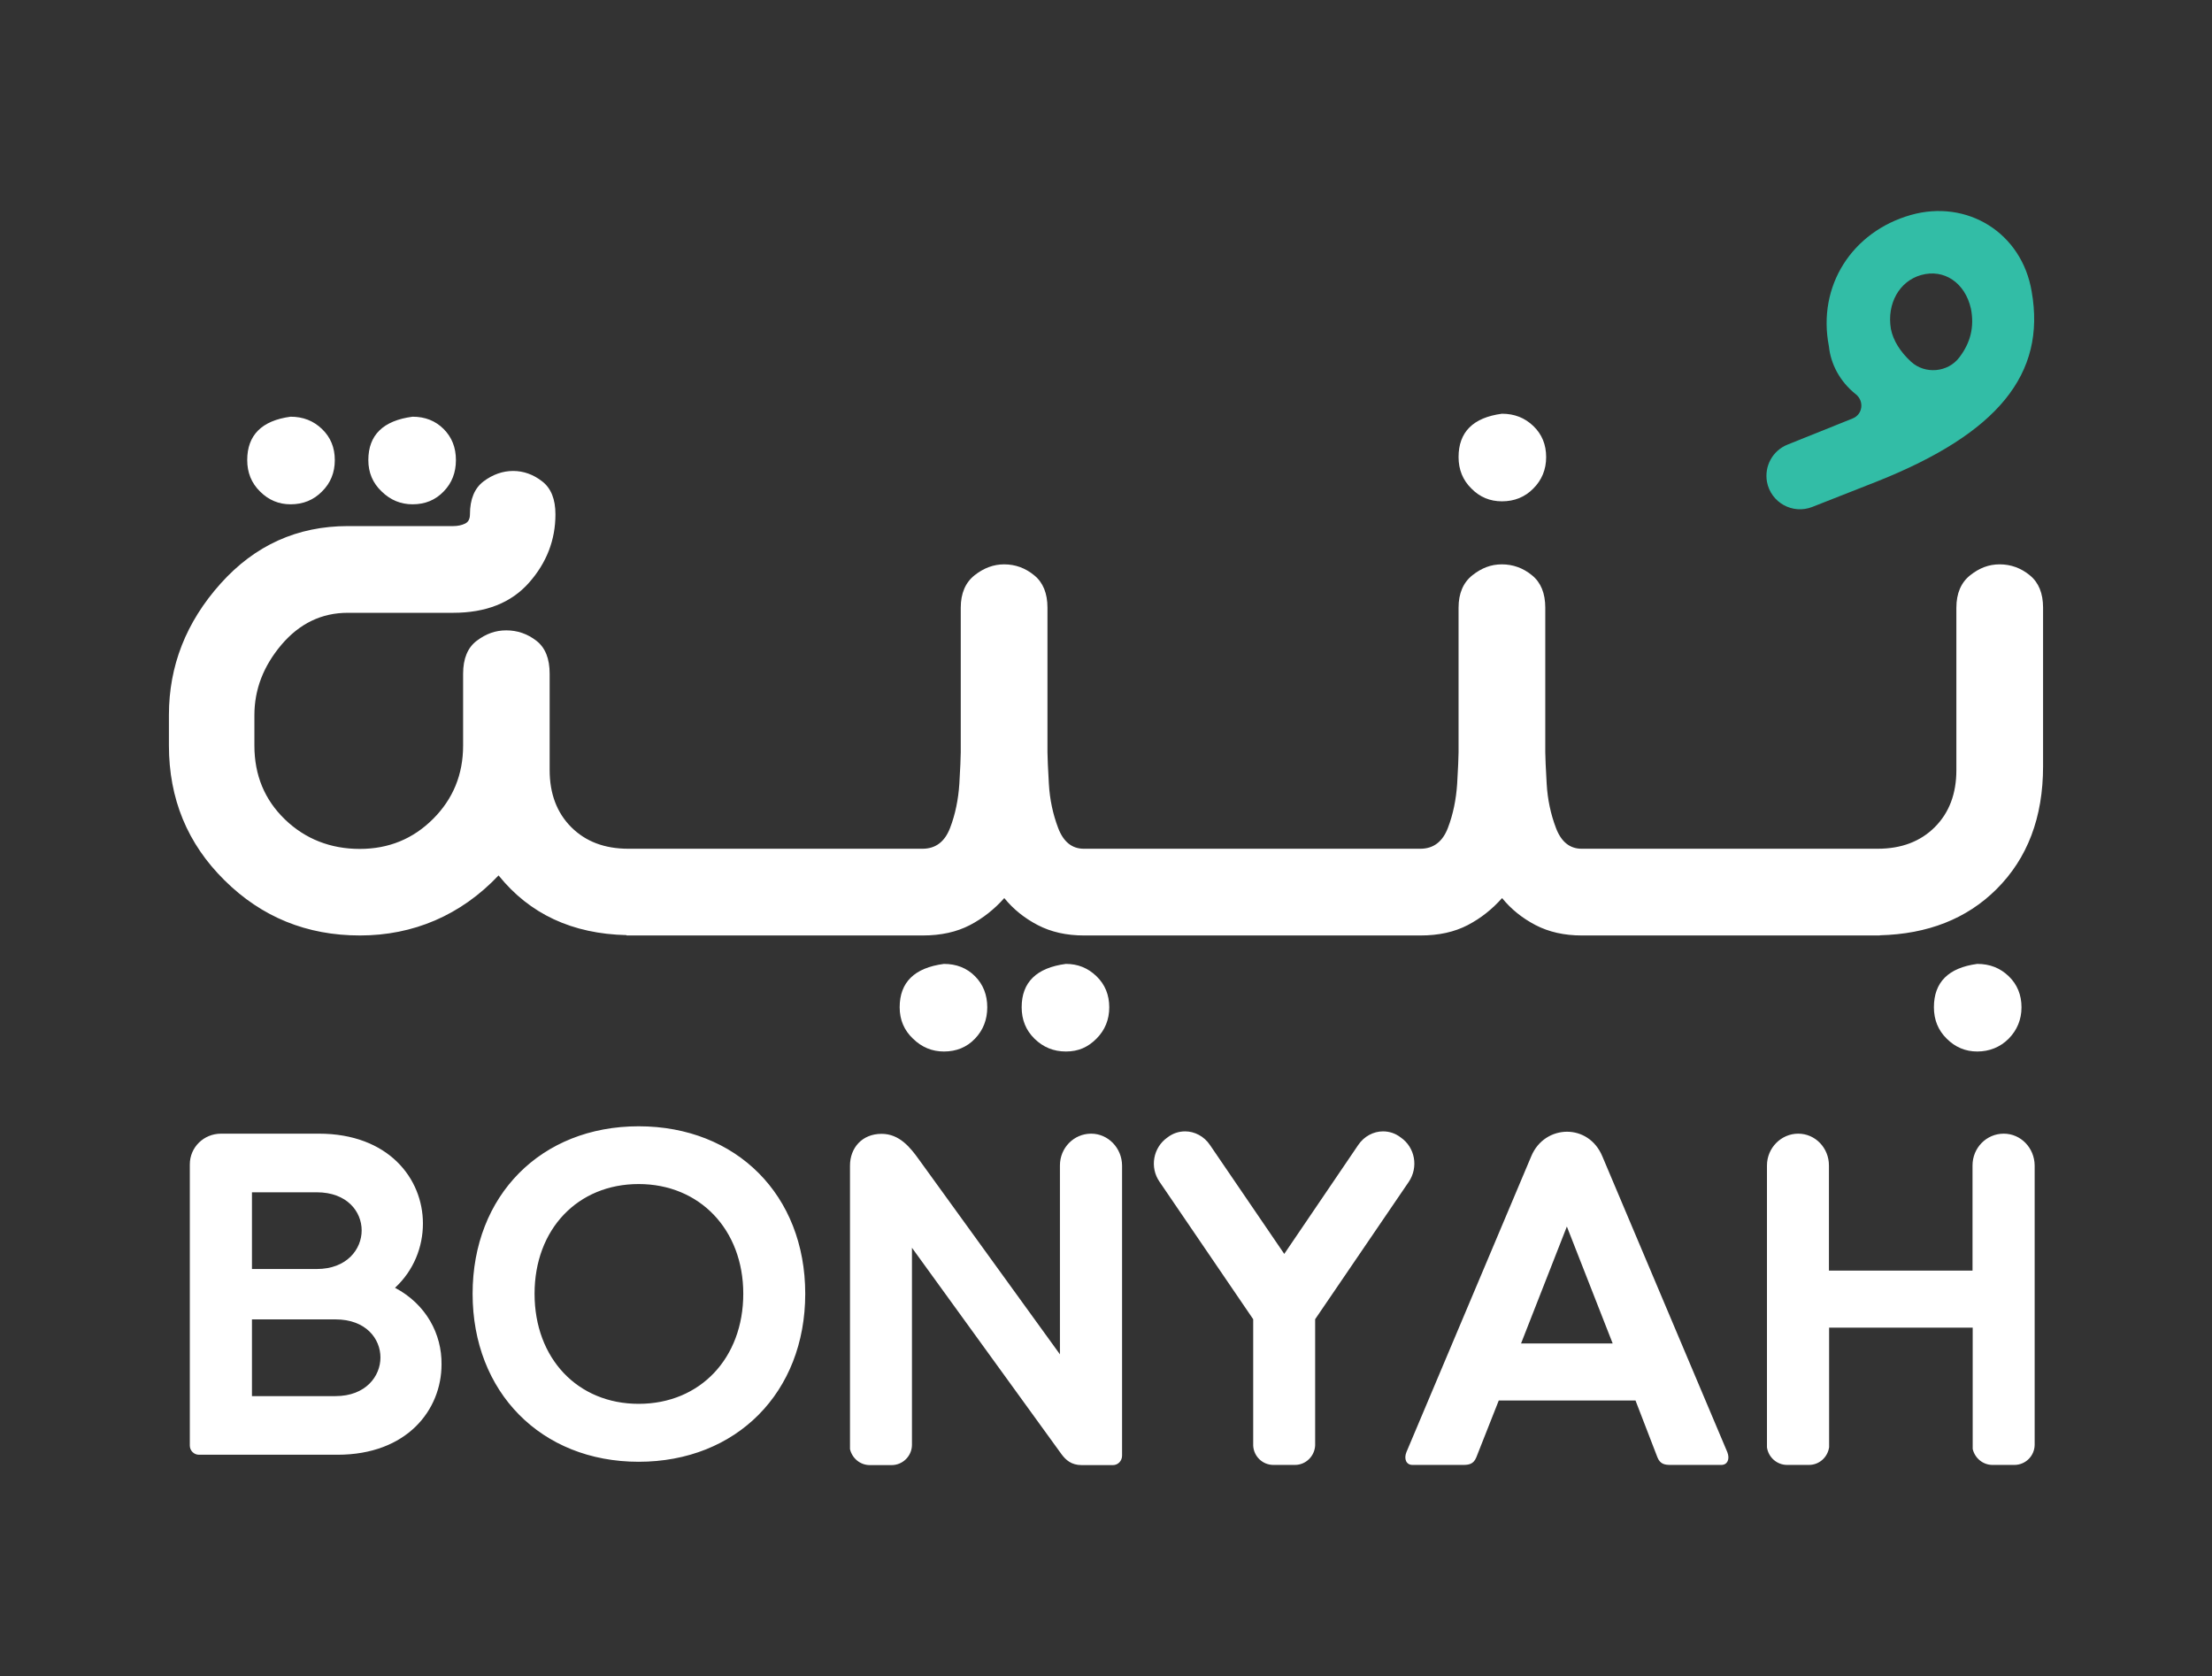 <?xml version="1.0" encoding="UTF-8"?>
<svg id="Layer_1" data-name="Layer 1" xmlns="http://www.w3.org/2000/svg" viewBox="0 0 1260.17 954.78">
  <rect x="0" y="0" width="1260.17" height="954.78" fill="#333333" stroke="none"/>
  <defs>
    <style>
      .cls-1 {
        fill: #fff;
      }

      .cls-2 {
        fill: #32bda6;
      }
    </style>
  </defs>
  <path class="cls-2" d="M1157.44,166.07c8.3,47.1-19.4,80.8-87.9,108.1l-37.1,14.6c-11.2,4.4-23.6-2.5-25.8-14.3h0c-1.6-8.9,3.2-17.8,11.7-21.2l37.1-14.9c5.8-2.3,6.7-9.9,1.8-13.8-9.2-7.3-14.3-17.4-15.3-27.2-6.8-34.6,13.3-65.4,46.6-74.9,32-9.1,63.3,10,68.9,43.6ZM1122.84,175.87c-3.3-14.8-15.3-22.9-28.4-19.2-12.4,3.5-19.6,16.3-17.2,30.7,1.3,6.6,5.3,13,11.5,18.7,8,7.3,21,6.1,27.5-2.5,6.4-8.4,8.6-17.4,6.6-27.7Z"/>
  <path class="cls-1" d="M537.74,598.97c7.1,0,13-2.4,17.7-7.3,4.7-4.9,7-10.9,7-17.9s-2.3-13-7-17.7-10.6-7-17.7-7c-16.8,2.2-25.2,10.5-25.2,24.7,0,7.1,2.5,13.1,7.6,17.9,5,4.9,10.9,7.3,17.6,7.3ZM855.64,285.57c7.1,0,13.1-2.4,17.9-7.3,4.8-4.8,7.3-10.8,7.3-17.9s-2.4-13-7.3-17.7-10.8-7-17.9-7c-16.5,2.2-24.7,10.5-24.7,24.7,0,7.1,2.4,13.1,7.3,17.9,4.8,4.9,10.6,7.3,17.4,7.3ZM165.54,287.27c7.1,0,13.1-2.4,17.9-7.3,4.9-4.8,7.3-10.8,7.3-17.9s-2.4-13-7.3-17.7c-4.9-4.7-10.8-7-17.9-7-16.4,2.2-24.7,10.5-24.7,24.7,0,7.1,2.4,13.1,7.3,17.9,4.9,4.9,10.7,7.3,17.4,7.3ZM235.04,287.27c7.1,0,13-2.4,17.7-7.3,4.7-4.8,7-10.8,7-17.9s-2.3-13-7-17.7-10.6-7-17.7-7c-16.8,2.2-25.2,10.5-25.2,24.7,0,7.1,2.5,13.1,7.6,17.9,5,4.9,10.9,7.3,17.6,7.3ZM624.64,591.67c4.9-4.9,7.3-10.9,7.3-17.9s-2.4-13-7.3-17.7-10.6-7-17.4-7c-16.8,2.2-25.2,10.5-25.2,24.7,0,7.1,2.4,13.1,7.3,17.9,4.9,4.8,10.8,7.3,17.9,7.3s12.5-2.4,17.4-7.3ZM1144.34,591.67c4.8-4.9,7.3-10.9,7.3-17.9s-2.4-13-7.3-17.7-10.8-7-17.9-7c-16.5,2.2-24.7,10.5-24.7,24.7,0,7.1,2.4,13.1,7.3,17.9,4.8,4.8,10.6,7.3,17.4,7.3s13-2.4,17.9-7.3ZM1156.34,327.67c-5-4.1-10.8-6.2-17.1-6.2s-11.6,2.1-16.8,6.2c-5.2,4.1-7.9,10.3-7.9,18.5v92.5c0,13.5-4.1,24.3-12.3,32.5-8.2,8.2-19.1,12.3-32.5,12.3h-168.7c-6.7,0-11.6-3.9-14.6-11.8-3-7.9-4.8-16.3-5.3-25.2-.5-9-.8-14.9-.8-17.9v-82.4c0-8.2-2.5-14.4-7.6-18.5-5-4.1-10.8-6.2-17.1-6.2s-11.6,2.1-16.8,6.2c-5.2,4.1-7.9,10.3-7.9,18.5v82.4c0,3-.3,9-.8,17.9-.6,9-2.3,17.4-5.3,25.2s-8.2,11.8-15.7,11.8h-191.7c-6.7,0-11.6-3.9-14.6-11.8-3-7.9-4.8-16.3-5.3-25.2-.5-9-.8-14.9-.8-17.9v-82.4c0-8.2-2.5-14.4-7.6-18.5-5-4.1-10.7-6.2-17.1-6.2-6,0-11.6,2.1-16.8,6.2-5.2,4.1-7.9,10.3-7.9,18.5v82.4c0,3-.3,9-.8,17.9-.6,9-2.3,17.4-5.3,25.2s-8.2,11.8-15.7,11.8h-167.6c-13.5,0-24.3-4.1-32.5-12.3s-12.3-19.1-12.3-32.5v-54.9c0-8.6-2.5-14.9-7.6-18.8-5-3.9-10.8-5.9-17.1-5.9s-11.6,2-16.8,5.9-7.8,10.2-7.8,18.8v40.9c0,16.5-5.7,30.4-17.1,41.8s-25.3,17.1-41.8,17.1-31-5.6-42.6-16.8-17.4-25.2-17.4-42v-17.4c0-14.6,5.1-27.9,15.4-40.1,10.3-12.1,22.9-18.2,37.8-18.2h60c18.7,0,33.1-5.7,43.2-17.1,10.1-11.4,15.1-24.4,15.1-39,0-8.6-2.5-14.9-7.6-18.8-5-3.9-10.6-5.9-16.5-5.9s-11.6,2-16.8,5.9-7.8,10.2-7.8,18.8c0,2.6-.9,4.4-2.8,5.3-1.9.9-4.1,1.4-6.7,1.4h-60c-28.8,0-53,10.9-72.6,32.8s-29.4,46.8-29.4,74.8v17.4c0,30.3,10.5,55.9,31.7,76.8,21.1,20.9,46.8,31.4,77.1,31.4s57.4-11.4,79-34.2c17.7,22,42,33.3,72.9,34v.2h168.7c10.5,0,19.4-2,26.9-5.9s14-9.1,19.6-15.4c5.2,6.4,11.6,11.5,19.1,15.4s16.3,5.9,26.3,5.9h191.7c10.5,0,19.4-2,26.9-5.9s14-9.1,19.6-15.4c5.2,6.4,11.6,11.5,19.1,15.4s16.3,5.9,26.3,5.9h169.8v-.1c27.2-.7,49.4-9.3,66.4-26.2,17.7-17.6,26.6-40.9,26.6-70.1v-90.3c0-8.2-2.5-14.4-7.6-18.5ZM621.64,645.77c-9.9,0-17.8,8.1-17.8,18.1v107.6l-80.2-110.8c-5-7-11.2-14.8-21.4-14.8-11.2,0-18,8.1-18,18.1v161.5c1.2,5.2,5.8,9.1,11.3,9.1h12.4c6.3,0,11.5-5.1,11.6-11.4v-112.4l85.2,117.6c2.4,3.2,5.5,6.2,11.5,6.2h17.8c2.9,0,5.2-2.4,5.2-5.4v-165.3c-.1-10-8-18.1-17.6-18.1ZM912.84,658.67c-3.9-9.4-12-14-20.1-14s-16.5,4.6-20.4,14l-71.1,168.5c-1.6,4,0,7.3,3.4,7.3h28.8c3.1,0,6-.3,7.6-4.3l12.8-32.4h77.9l12.5,32.4c1.6,4,4.4,4.3,7.6,4.3h28.8c3.4,0,5-3.2,3.4-7.3l-71.2-168.5ZM866.54,765.27l26.1-66.6,26.1,66.6h-52.2ZM1141.54,645.77c-9.9,0-17.8,8.1-17.8,18.1v59.9h-81.8v-59.9c0-10-7.8-18.1-17.5-18.1s-17.8,8.1-17.8,18.1v160.6c.8,5.6,5.6,10,11.5,10h12.4c5.9,0,10.7-4.4,11.5-10.1v-68.1h81.8v69.1c1.2,5.2,5.8,9.1,11.3,9.1h12.4c6.4,0,11.5-5.1,11.6-11.4v-159.2c-.1-10-7.9-18.1-17.6-18.1ZM363.84,641.57c-55.7,0-94.6,39.5-94.6,95.4s38.9,95.7,94.6,95.7,94.9-39.5,94.9-95.7-39.2-95.4-94.9-95.4ZM363.84,799.67c-34.8,0-59.3-25.9-59.3-62.7s24.6-62.5,59.3-62.5,59.6,25.9,59.6,62.5-24.5,62.7-59.6,62.7ZM225.04,733.57c10.7-9.9,15.9-23.3,15.9-36.6,0-25.6-19.6-51.2-59.3-51.2h-55.7c-9.9,0-17.8,7.8-17.8,17.5v160.2c0,2.9,2.4,5.2,5.2,5.2h78.9c39.7,0,59.3-25.6,59.3-51.5.2-17.2-8.7-34.2-26.5-43.6ZM143.54,679.17h36.9c17.3,0,25.6,11,25.6,21.7s-8.4,22-25.6,22h-36.9v-43.7ZM191.14,795.27h-47.6v-43.7h47.6c17.3,0,25.6,11,25.6,21.7s-8.4,22-25.6,22ZM798.04,647.97c-3.1-2.4-6.5-3.5-10.2-3.5-5.2,0-10.7,2.7-14.1,7.8l-42.1,62-42.3-62c-3.4-5.1-8.9-7.8-14.1-7.8-3.7,0-7.1,1.1-10.2,3.5-8.1,5.7-10.2,17-4.4,25.3l53.3,78.2v72c.3,6.1,5.3,11,11.5,11h12.3c6.2,0,11.2-5,11.5-11.1v-71.9l53.3-78.2c5.7-8.4,3.6-19.7-4.5-25.3Z"/>
</svg>